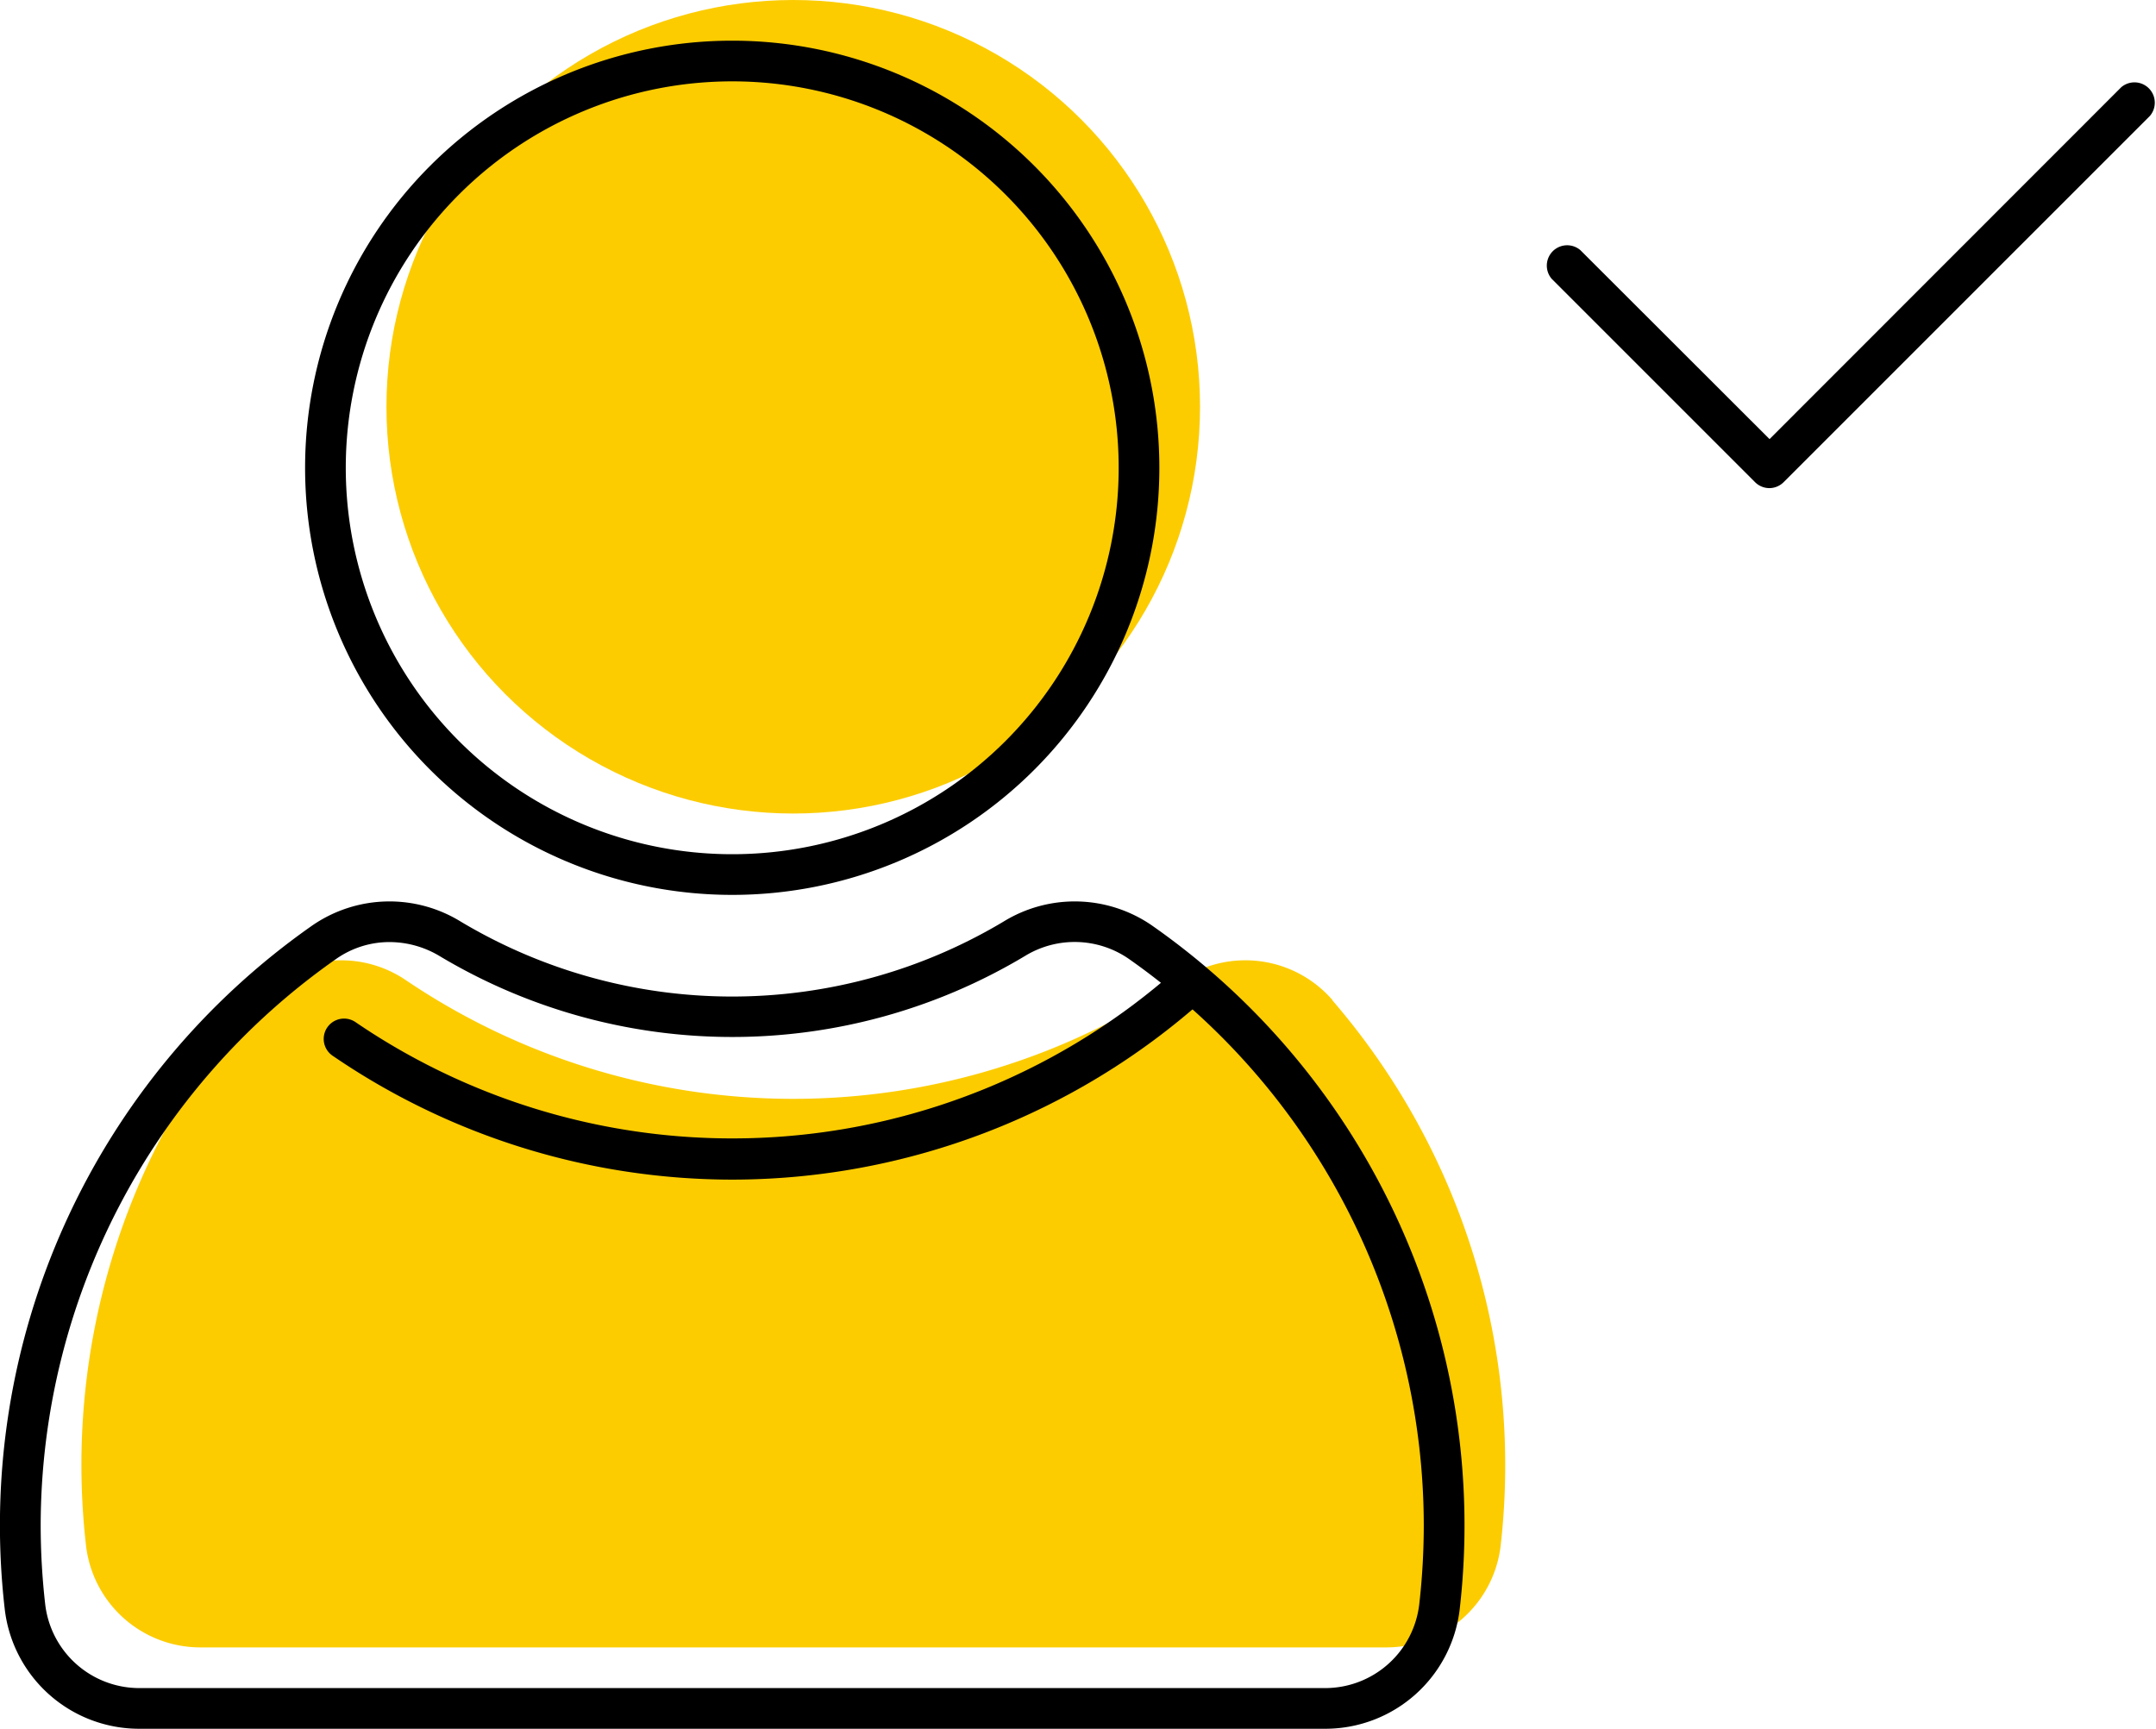 <svg xmlns="http://www.w3.org/2000/svg" viewBox="0 0 106 85"><defs><style>.cls-1{fill:#fccc00;}</style></defs><title>Регистрация</title><g id="Слой_2" data-name="Слой 2"><g id="Слой_1-2" data-name="Слой 1"><circle class="cls-1" cx="39" cy="20" r="20"/><path d="M36,44A21,21,0,1,1,57,23,21,21,0,0,1,36,44ZM36,4A19,19,0,1,0,55,23,19,19,0,0,0,36,4Z"/><path class="cls-1" d="M65.51,49.17a5.67,5.67,0,0,0-7.43-1,34,34,0,0,1-38.16,0,5.67,5.67,0,0,0-7.43,1A35,35,0,0,0,4.23,76a5.66,5.66,0,0,0,5.62,5H68.16a5.66,5.66,0,0,0,5.62-5,35,35,0,0,0-8.26-26.8Z"/><path d="M36,58A34.82,34.82,0,0,1,16.34,51.9a1,1,0,0,1,1.13-1.65,32.86,32.86,0,0,0,40.4-2.61,1,1,0,1,1,1.33,1.49A34.85,34.85,0,0,1,36,58Z"/><path d="M87,24a1,1,0,0,1-.71-.29l-10-10a1,1,0,0,1,1.41-1.41L87,21.59,104.29,4.29a1,1,0,0,1,1.41,1.41l-18,18A1,1,0,0,1,87,24Z"/><path d="M65.16,85H6.84A6.65,6.65,0,0,1,.23,79.09,36,36,0,0,1,15.36,45.5a6.68,6.68,0,0,1,7.27-.2,26,26,0,0,0,26.73,0,6.68,6.68,0,0,1,7.27.2h0A36,36,0,0,1,71.77,79.09,6.65,6.65,0,0,1,65.16,85Zm-46-38.68a4.55,4.55,0,0,0-2.62.82A34.06,34.06,0,0,0,2,75a34.52,34.52,0,0,0,.22,3.86A4.66,4.66,0,0,0,6.84,83H65.16a4.66,4.66,0,0,0,4.62-4.14A34.52,34.52,0,0,0,70,75,34.06,34.06,0,0,0,55.49,47.14,4.68,4.68,0,0,0,50.4,47a28,28,0,0,1-28.8,0A4.8,4.8,0,0,0,19.13,46.32Z"/></g></g></svg>
